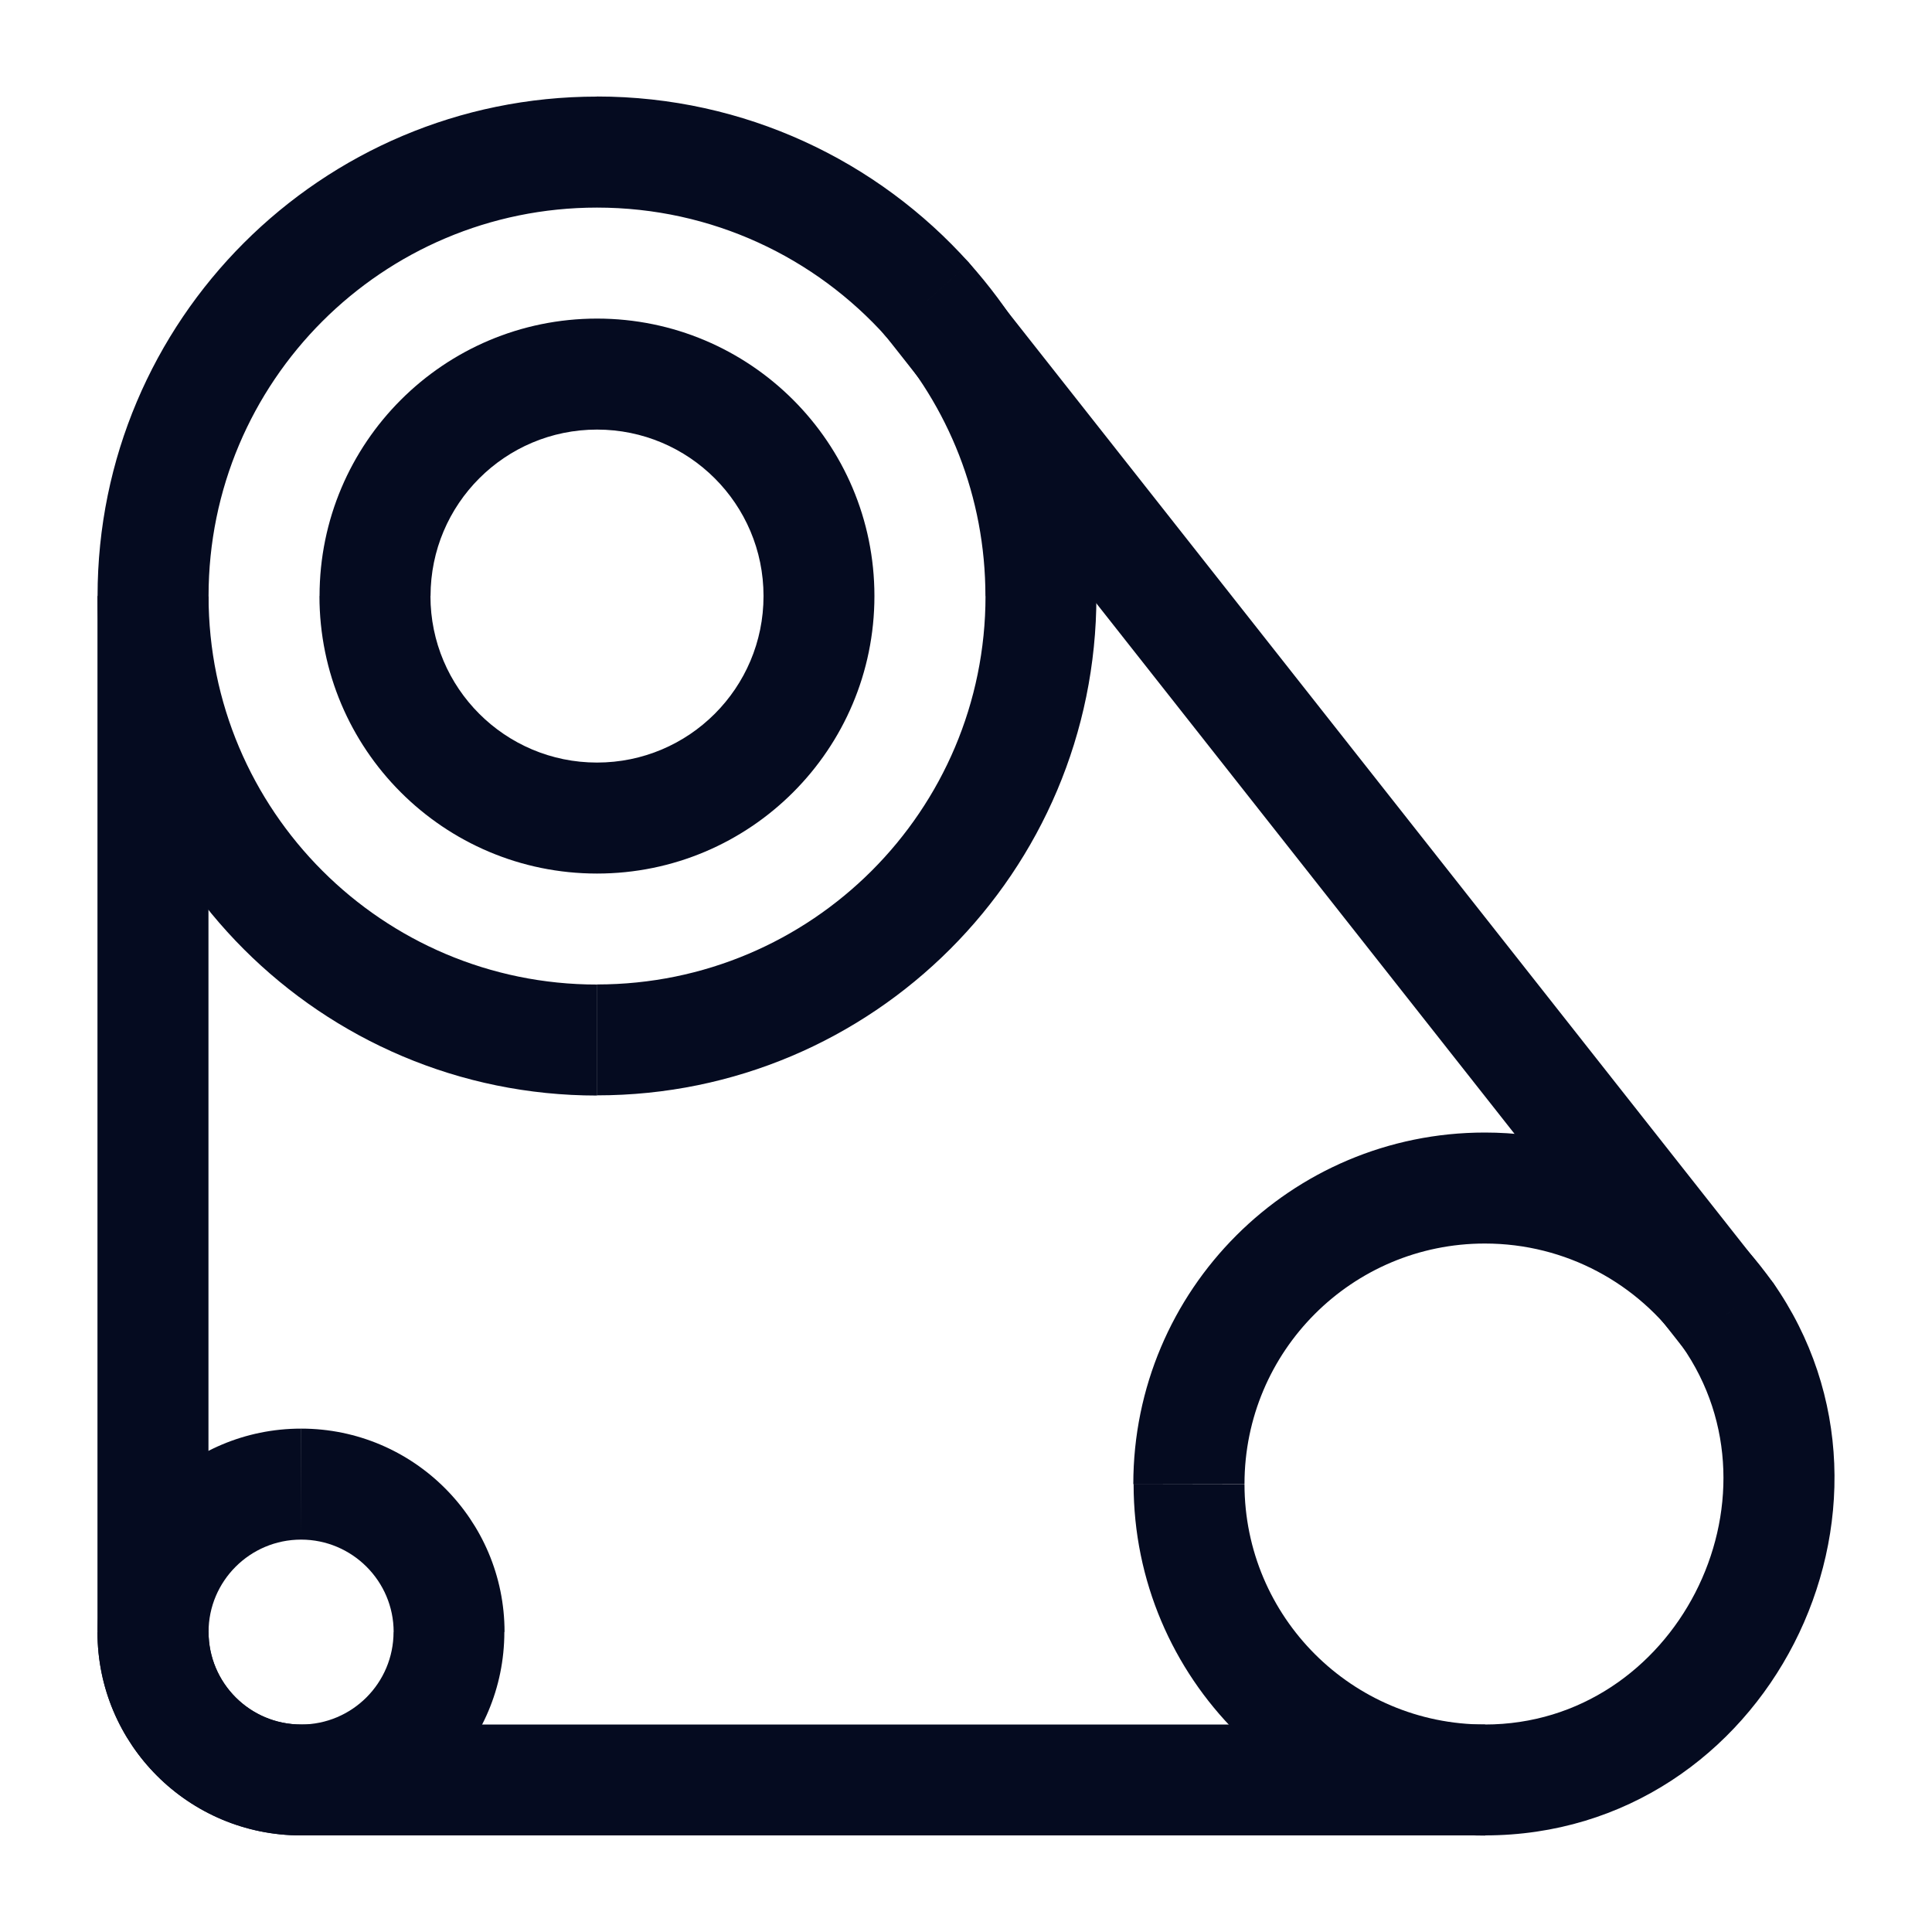 <?xml version="1.0" encoding="utf-8"?>
<!-- Generator: Adobe Illustrator 16.0.0, SVG Export Plug-In . SVG Version: 6.00 Build 0)  -->
<!DOCTYPE svg PUBLIC "-//W3C//DTD SVG 1.1//EN" "http://www.w3.org/Graphics/SVG/1.1/DTD/svg11.dtd">
<svg version="1.1" id="Layer_1" xmlns="http://www.w3.org/2000/svg" xmlns:xlink="http://www.w3.org/1999/xlink" x="0px" y="0px"
	 width="20px" height="20px" viewBox="0 0 20 20" enable-background="new 0 0 20 20" xml:space="preserve">
<g>
	<path fill="#050B20" d="M9.606,3.106l0.45-0.355c-0.007-0.009-0.015-0.019-0.022-0.027L9.606,3.106z M17.879,13.602l0.471-0.329
		c-0.006-0.01-0.012-0.019-0.02-0.025L17.879,13.602z M3.117,17.852c-0.529,0-0.958-0.429-0.958-0.958H1.009
		C1.009,18.058,1.953,19,3.116,19L3.117,17.852L3.117,17.852z M2.159,6.17c0-2.221,1.8-4.021,4.021-4.021V1
		c-2.854,0-5.17,2.315-5.17,5.17H2.159z M15.371,17.852H3.117V19h12.254V17.852z M1.009,6.17v10.723h1.149V6.17H1.009z M6.18,2.149
		c1.191,0,2.261,0.517,2.997,1.34l0.856-0.767C9.087,1.666,7.711,0.999,6.179,0.999L6.18,2.149L6.18,2.149z M9.155,3.462
		l8.273,10.495l0.902-0.711L10.056,2.751L9.155,3.462z M17.41,13.932c1.115,1.587-0.063,3.92-2.039,3.92V19
		c2.926,0,4.619-3.395,2.979-5.729L17.41,13.932z"/>
	<path fill="#050B20" d="M17.41,13.932c0.182,0.261,0.541,0.322,0.799,0.141c0.26-0.184,0.322-0.541,0.141-0.8L17.41,13.932z
		 M15.371,17.852c-1.375,0-2.488-1.114-2.488-2.488h-1.148c0,2.009,1.629,3.638,3.639,3.638v-1.149H15.371z M12.883,15.362
		c0-1.375,1.113-2.489,2.488-2.489v-1.149c-2.01,0-3.639,1.629-3.639,3.64L12.883,15.362L12.883,15.362z M15.371,12.873
		c0.842,0,1.588,0.417,2.039,1.059l0.938-0.66c-0.656-0.936-1.746-1.548-2.977-1.548V12.873L15.371,12.873z"/>
	<path fill="#050B20" d="M4.074,16.894c0,0.529-0.429,0.958-0.958,0.958V19c1.162,0,2.105-0.942,2.105-2.106H4.074z M3.117,17.852
		c-0.529,0-0.958-0.429-0.958-0.958H1.009C1.009,18.058,1.953,19,3.116,19L3.117,17.852L3.117,17.852z M2.159,16.894
		c0-0.527,0.429-0.956,0.958-0.956v-1.149c-1.164,0-2.106,0.943-2.106,2.105H2.159z M3.117,15.938c0.528,0,0.958,0.429,0.958,0.956
		h1.148c0-1.162-0.943-2.105-2.105-2.105L3.117,15.938L3.117,15.938z"/>
	<path fill="#050B20" d="M10.034,2.724C9.822,2.488,9.458,2.467,9.221,2.679C8.986,2.89,8.965,3.254,9.176,3.49L10.034,2.724z
		 M10.202,6.17c0,2.221-1.8,4.021-4.021,4.021v1.148c2.855,0,5.169-2.314,5.169-5.17H10.202L10.202,6.17z M6.18,10.192
		c-2.221,0-4.021-1.802-4.021-4.021H1.01c0,2.855,2.315,5.17,5.17,5.17V10.192L6.18,10.192z M9.177,3.49
		c0.638,0.712,1.024,1.649,1.024,2.681h1.148c0-1.324-0.498-2.533-1.315-3.447L9.177,3.49z"/>
	<path fill="#050B20" d="M7.904,6.17c0,0.952-0.771,1.724-1.724,1.724v1.149c1.586,0,2.872-1.286,2.872-2.873H7.904z M6.18,7.894
		c-0.951,0-1.724-0.771-1.724-1.724H3.307c0,1.586,1.286,2.873,2.873,2.873V7.894z M4.457,6.17c0-0.952,0.771-1.723,1.724-1.723
		V3.298c-1.586,0-2.873,1.286-2.873,2.872H4.457L4.457,6.17z M6.18,4.447c0.952,0,1.724,0.771,1.724,1.723h1.148
		c0-1.586-1.286-2.872-2.872-2.872V4.447L6.18,4.447z"/>
</g>
</svg>
